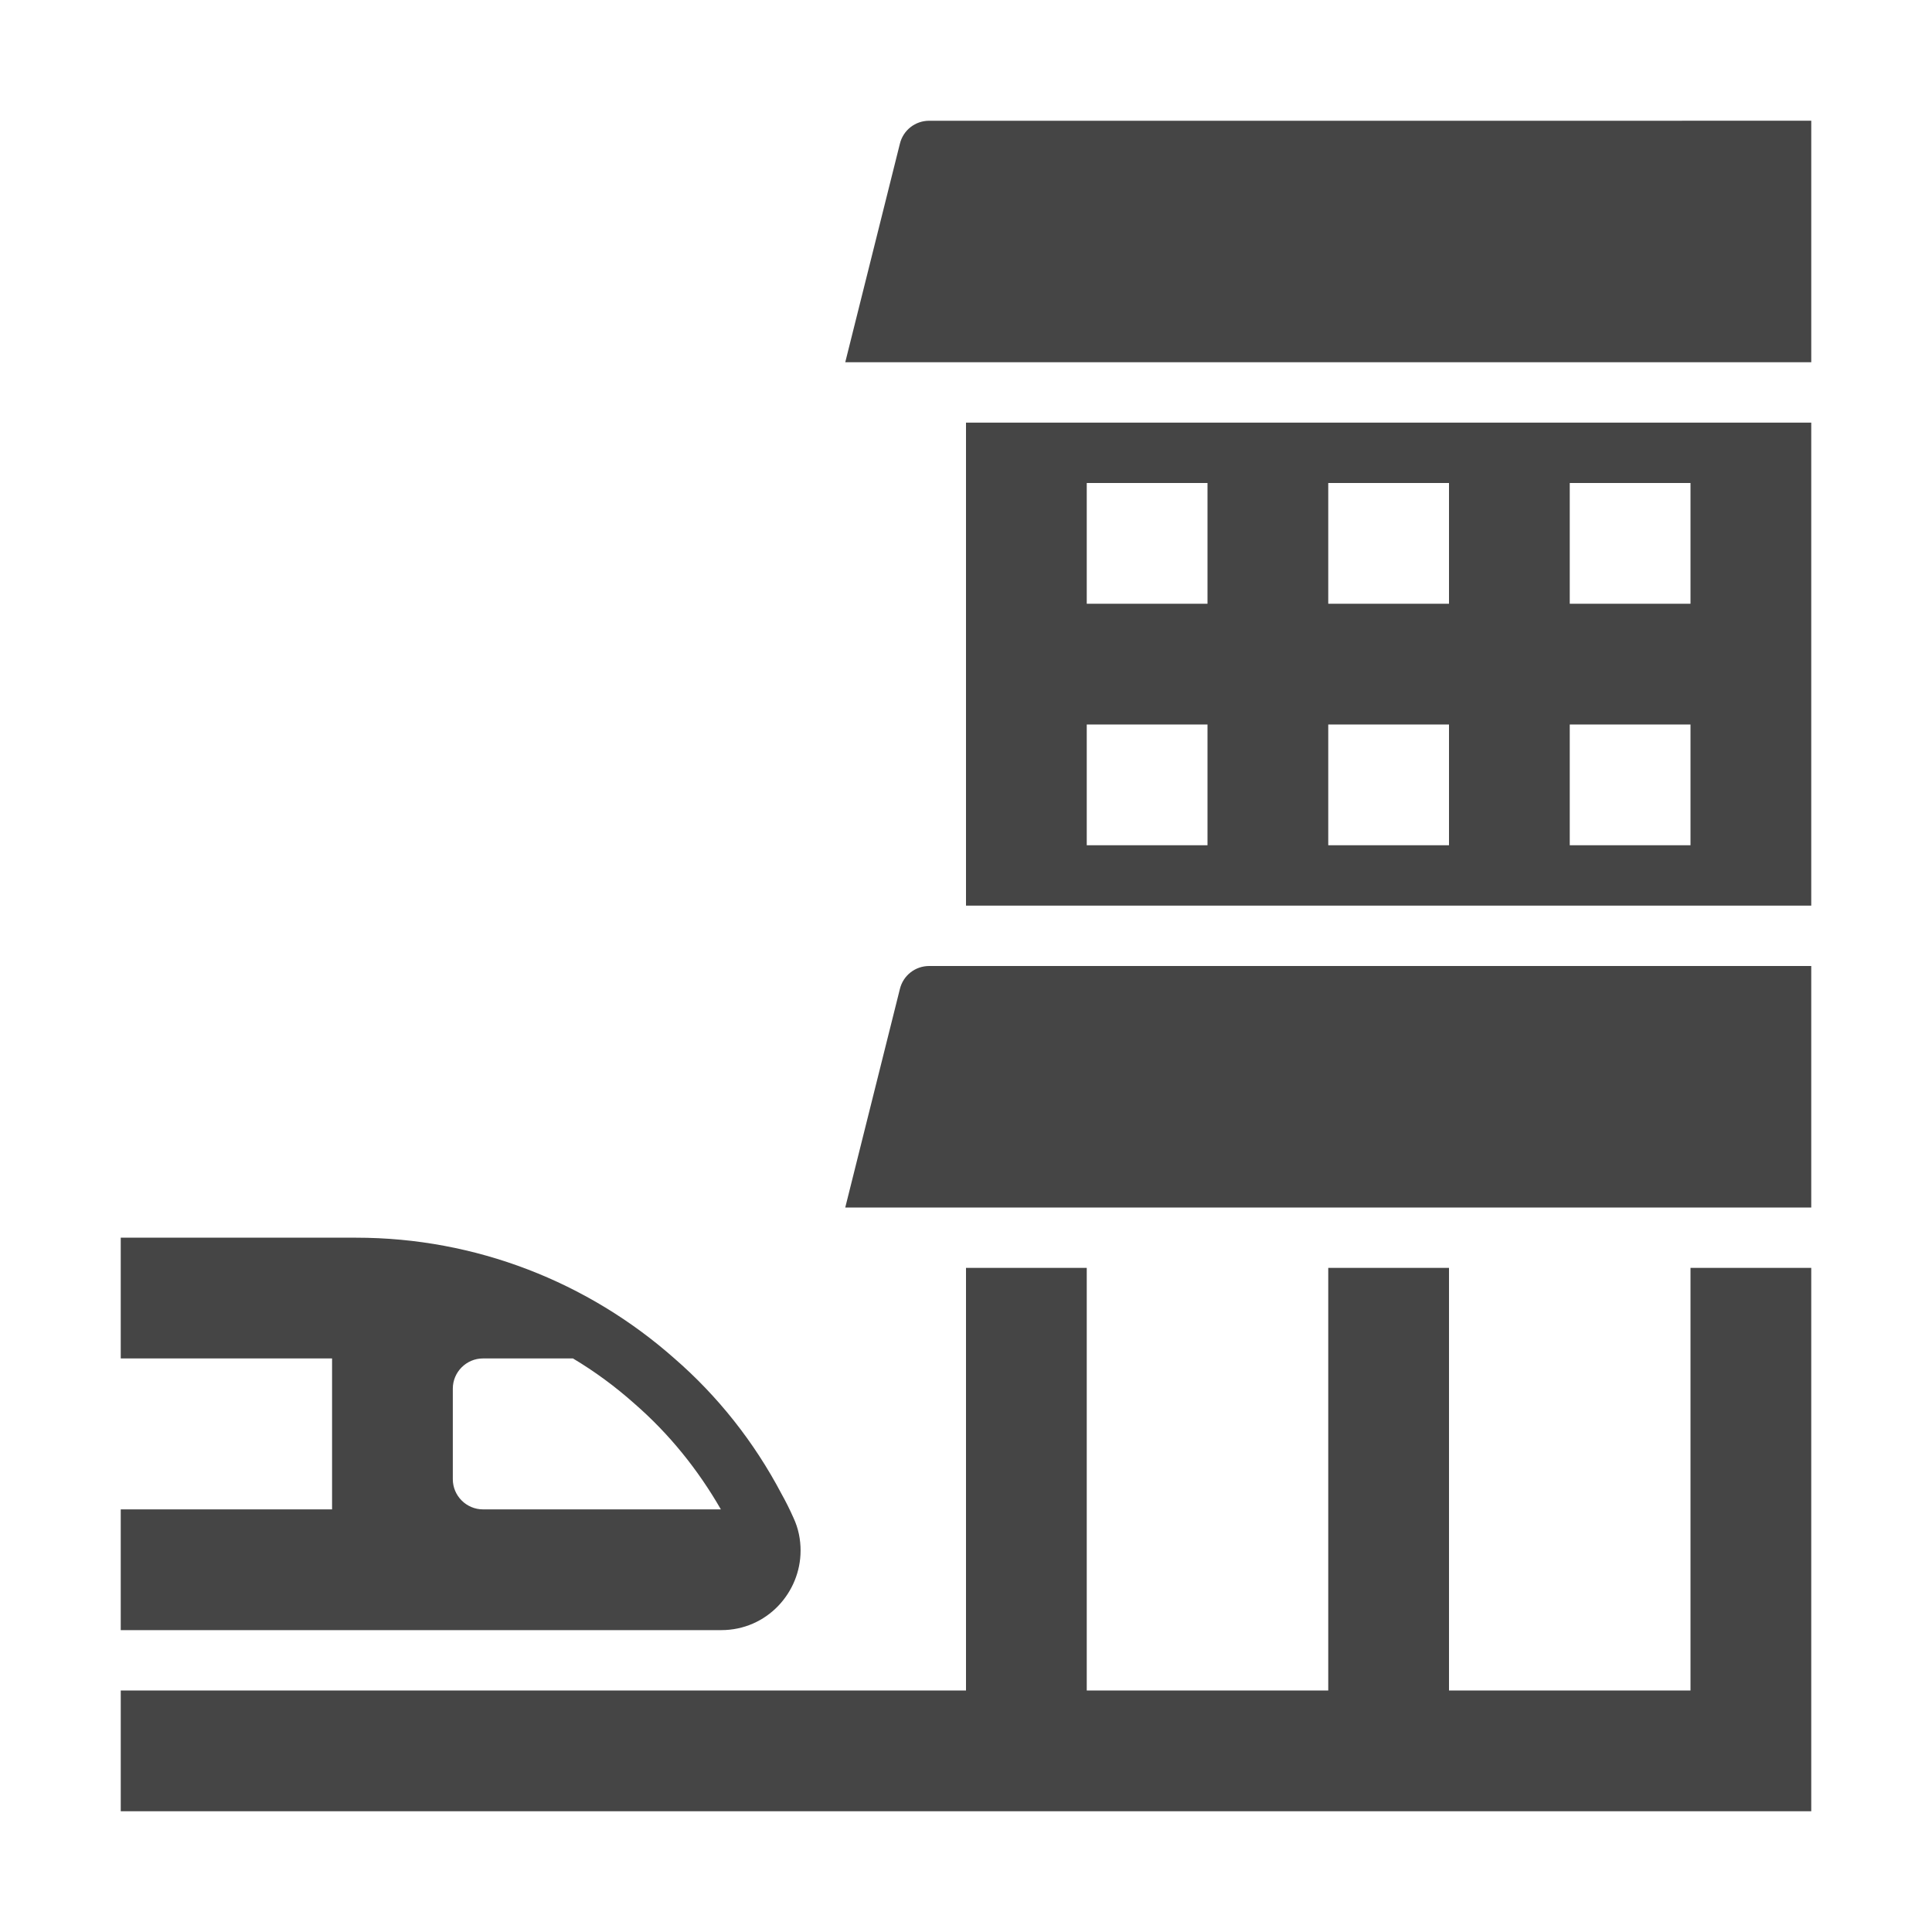 <?xml version="1.0" encoding="UTF-8"?>
<svg width="1200pt" height="1200pt" version="1.1" viewBox="0 0 1200 1200" xmlns="http://www.w3.org/2000/svg">
 <path d="m497.26 963.19c0-6.938-1.312-13.875-4.5-20.625-2.25-5.062-4.688-9.938-7.312-14.625-17.062-32.438-39.75-60.938-66.562-84.188-53.625-47.438-123.37-75-197.63-75h-146.26v75h131.26v93.75h-131.26v75h372.94c28.5 0 49.312-23.438 49.312-49.312zm-197.26-25.688c-10.312 0-18.75-8.438-18.75-18.75v-56.25c0-10.312 8.438-18.75 18.75-18.75h55.875c13.5 8.062 26.25 17.438 38.25 28.125 21.562 18.75 39.375 40.875 53.625 65.625z" fill="#454545"/>
 <path d="m1050 1050h-150v-262.5h-75v262.5h-150v-262.5h-75v262.5h-525v75h1050v-337.5h-75z" fill="#454545"/>
 <path d="m558.94 614.26-33.938 135.74h600v-150h-547.87c-8.625 0-16.125 5.812-18.188 14.25z" fill="#454545"/>
 <path d="m577.13 75c-8.625 0-16.125 5.812-18.188 14.25l-33.938 135.74h600v-150z" fill="#454545"/>
 <path d="m600 562.5h525v-300h-525zm375-262.5h75v75h-75zm0 150h75v75h-75zm-150-150h75v75h-75zm0 150h75v75h-75zm-150-150h75v75h-75zm0 150h75v75h-75z" fill="#454545"/>
</svg>
